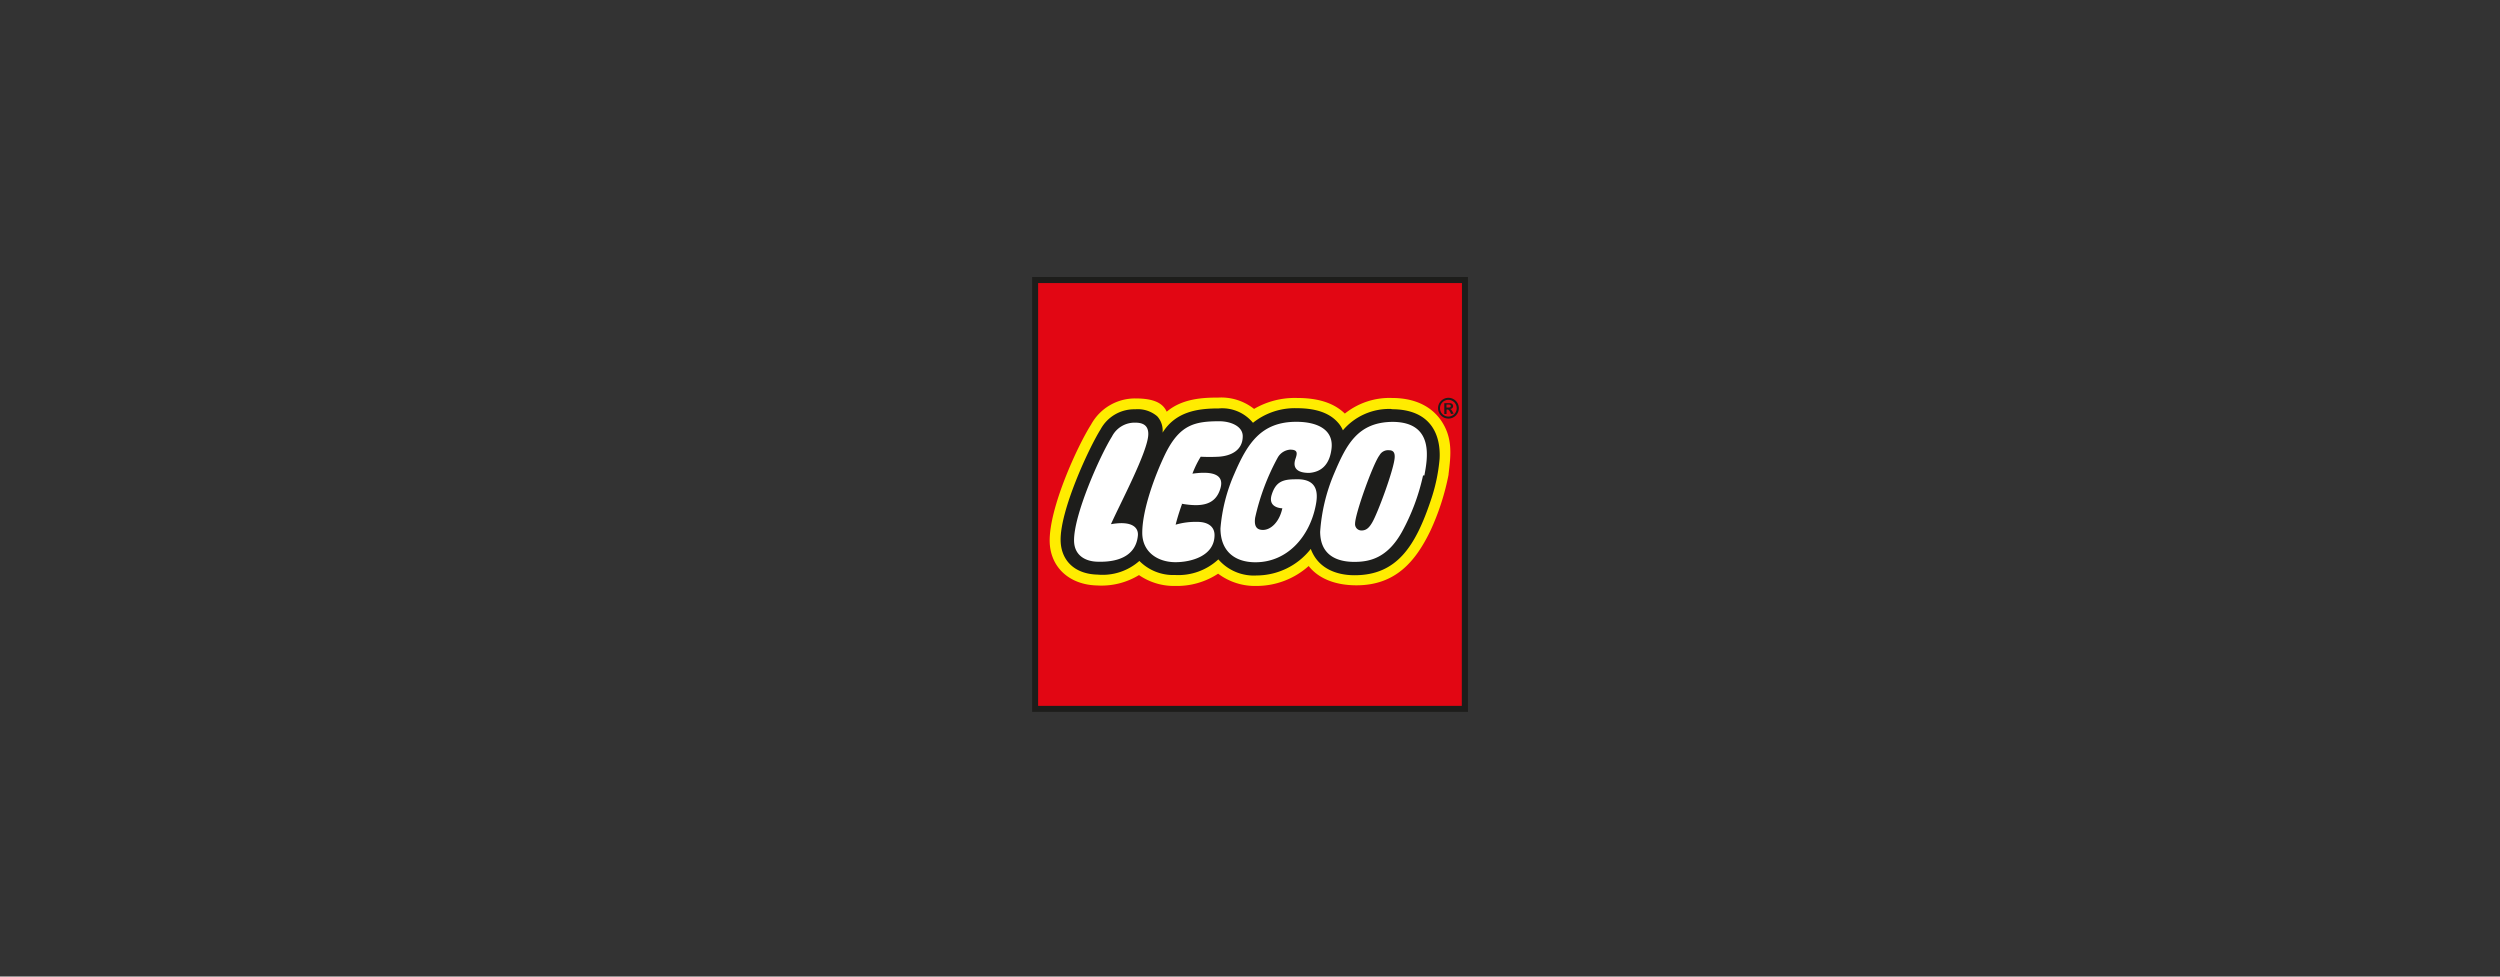 <svg id="Ebene_1" data-name="Ebene 1" xmlns="http://www.w3.org/2000/svg" xmlns:xlink="http://www.w3.org/1999/xlink" viewBox="0 0 320 125"><rect x="0" y="0" width="320" height="125" fill="#333333" stroke="none"/><defs><style>.cls-1{fill:none;}.cls-2{fill:#fff;}.cls-3{clip-path:url(#clip-path);}.cls-4{fill:#ffec00;}.cls-5{fill:#e20613;}.cls-6{fill:#1d1d1b;}</style><clipPath id="clip-path"><rect class="cls-1" x="90.48" y="34.5" width="139.04" height="57.57"/></clipPath></defs><title>lego</title><rect class="cls-2" x="132.49" y="35.83" width="55.04" height="54.91"/><g class="cls-3"><path class="cls-4" d="M132.49,90.74h55V35.83h-55Zm51.38-32.08a22,22,0,0,1-1.12,5.27c-1.94,5.74-4.18,9.29-9.38,9.29-1.53,0-4.24-.41-5.24-3.12l-.24-.64-.43.54a8.47,8.47,0,0,1-6.62,3.25,5.66,5.66,0,0,1-4.61-1.92l-.28-.35-.3.33a7.07,7.07,0,0,1-5.26,1.91,5.71,5.71,0,0,1-4.28-1.68l-.27-.3-.28.29a6.73,6.73,0,0,1-5.07,1.63c-2.67-.06-4.3-1.55-4.35-4-.08-3.75,3.55-11.63,5.06-14a4.53,4.53,0,0,1,4.11-2.38,3.38,3.38,0,0,1,2.54.78,2.37,2.37,0,0,1,.58,1.84l.05,1.25.66-1.06c1.6-2.57,4.24-2.92,6.86-2.92a4.76,4.76,0,0,1,4.05,1.7l.23.38.34-.29A8.25,8.25,0,0,1,166,52.68c2.3,0,4,.57,5,1.7a3.18,3.18,0,0,1,.59.87l.26.54.38-.45a7.4,7.4,0,0,1,5.93-2.6,5.11,5.11,0,0,1,5.75,5.93"/><path class="cls-5" d="M132.49,90.74h55V35.83h-55Zm52.93-30a31.3,31.3,0,0,1-2.32,7.18c-1.93,4-4.51,7-9.48,7-2.65,0-4.84-.84-6.11-2.47A10,10,0,0,1,160.83,75a7.82,7.82,0,0,1-4.91-1.57A9.56,9.56,0,0,1,150.43,75a7.88,7.88,0,0,1-4.64-1.39,9.19,9.19,0,0,1-5.35,1.33c-3.56-.08-6-2.33-6.08-5.6-.09-4.34,3.57-12.28,5.3-15A6.41,6.41,0,0,1,145.34,51c2.62,0,3.57.75,4,1.7,2-1.71,4.71-1.81,6.62-1.81a6.77,6.77,0,0,1,4.56,1.45A10.34,10.34,0,0,1,166,50.94c2.72,0,4.73.63,6.14,2a9.14,9.14,0,0,1,6-2c3,0,5,1.09,6.21,2.73,1.66,2.3,1.36,4.61,1.06,7.06"/><path class="cls-6" d="M132.11,91.12h55.79V35.46H132.11Zm55-.77H132.88V36.23h54.25Z"/><path class="cls-6" d="M185.15,52.16v-.38h.26c.19,0,.29.07.29.19s-.06.19-.25.19Zm.92.79-.16-.28c-.14-.24-.18-.28-.3-.32h0A.38.38,0,0,0,186,52c0-.22-.14-.39-.44-.39h-.69v1.38h.29v-.57h.05c.12,0,.17,0,.23.07a1.22,1.22,0,0,1,.19.27l.11.23Zm-.68-1.77a1.07,1.07,0,1,1-1.07,1.07,1.07,1.07,0,0,1,1.07-1.07m0-.26a1.33,1.33,0,1,0,1.34,1.33,1.33,1.33,0,0,0-1.34-1.33"/><path class="cls-6" d="M178.11,52.35a7.76,7.76,0,0,0-6.22,2.73,3.53,3.53,0,0,0-.64-1c-1.1-1.25-2.88-1.83-5.26-1.83a8.59,8.59,0,0,0-5.61,1.87A5.09,5.09,0,0,0,156,52.28c-2.63,0-5.49.37-7.19,3.1a2.73,2.73,0,0,0-.68-2.09,3.82,3.82,0,0,0-2.82-.9,4.89,4.89,0,0,0-4.43,2.56c-1.52,2.42-5.2,10.38-5.12,14.24.05,2.49,1.73,4.29,4.73,4.36a7.1,7.1,0,0,0,5.35-1.75,6.08,6.08,0,0,0,4.56,1.8,7.52,7.52,0,0,0,5.55-2,6,6,0,0,0,4.91,2.06,8.85,8.85,0,0,0,6.92-3.4c.89,2.41,3.14,3.37,5.61,3.37,5.4,0,7.77-3.7,9.74-9.55a22.31,22.31,0,0,0,1.14-5.37c.16-3.08-1.14-6.33-6.13-6.33m-35.9,14.71c2.79-.48,3.49.52,3.41,1.45-.26,2.79-2.83,3.42-5.06,3.36-1.62,0-3.07-.78-3.11-2.65-.07-3.28,3.28-10.85,4.85-13.37a3.25,3.25,0,0,1,3-1.78c1.34,0,1.67.69,1.65,1.51-.05,2.19-3.61,8.86-4.77,11.47m9.09-2.57c-.18.5-.54,1.54-.82,2.65a9.1,9.1,0,0,1,2.78-.36c1.34,0,2.2.59,2.2,1.69,0,2.68-3,3.47-5,3.47-2.26,0-4.25-1.29-4.25-3.76,0-2.9,1.57-7.28,3-10.21,1.81-3.59,3.67-4.07,6.86-4.07,1.4,0,3,.6,3,1.92,0,1.83-1.55,2.53-3.1,2.62a22.22,22.22,0,0,1-2.28,0,12.85,12.85,0,0,0-1.06,2.17c2.85-.4,4.07.25,3.58,1.89-.65,2.23-2.58,2.37-5,1.95m14-6.92a2,2,0,0,0-1.65,1,29.21,29.21,0,0,0-2.9,7.71c-.19,1.31.38,1.57,1,1.57,1,0,2.1-1,2.48-2.77,0,0-1.89,0-1.37-1.71s1.46-2,3.06-2c3.13-.13,2.82,2.18,2.57,3.41-.81,4-3.67,7.21-7.7,7.21-2.76,0-4.48-1.52-4.48-4.33a21.66,21.66,0,0,1,1.78-7c1.68-3.91,3.44-6.65,7.93-6.65,2.69,0,4.82,1,4.5,3.48-.23,1.85-1.16,2.93-2.84,3.06-.47,0-2.4,0-1.76-1.83.22-.64.31-1.14-.63-1.14m16.95,3.3a27,27,0,0,1-2.7,7.22c-1.89,3.39-4.18,3.86-6.19,3.84s-4.26-.76-4.28-3.85a23.05,23.05,0,0,1,1.76-7.39C172.3,57,173.74,54,178.32,54c5.34.06,4.38,4.8,4,6.86m-3.8-2.32c-.06,1.42-2.15,7.11-2.89,8.36-.32.54-.68,1-1.34,1a.81.81,0,0,1-.84-.87c0-1.28,2.32-7.72,3.13-8.76a1.25,1.25,0,0,1,1.22-.64c.67,0,.74.49.72.91"/></g></svg>